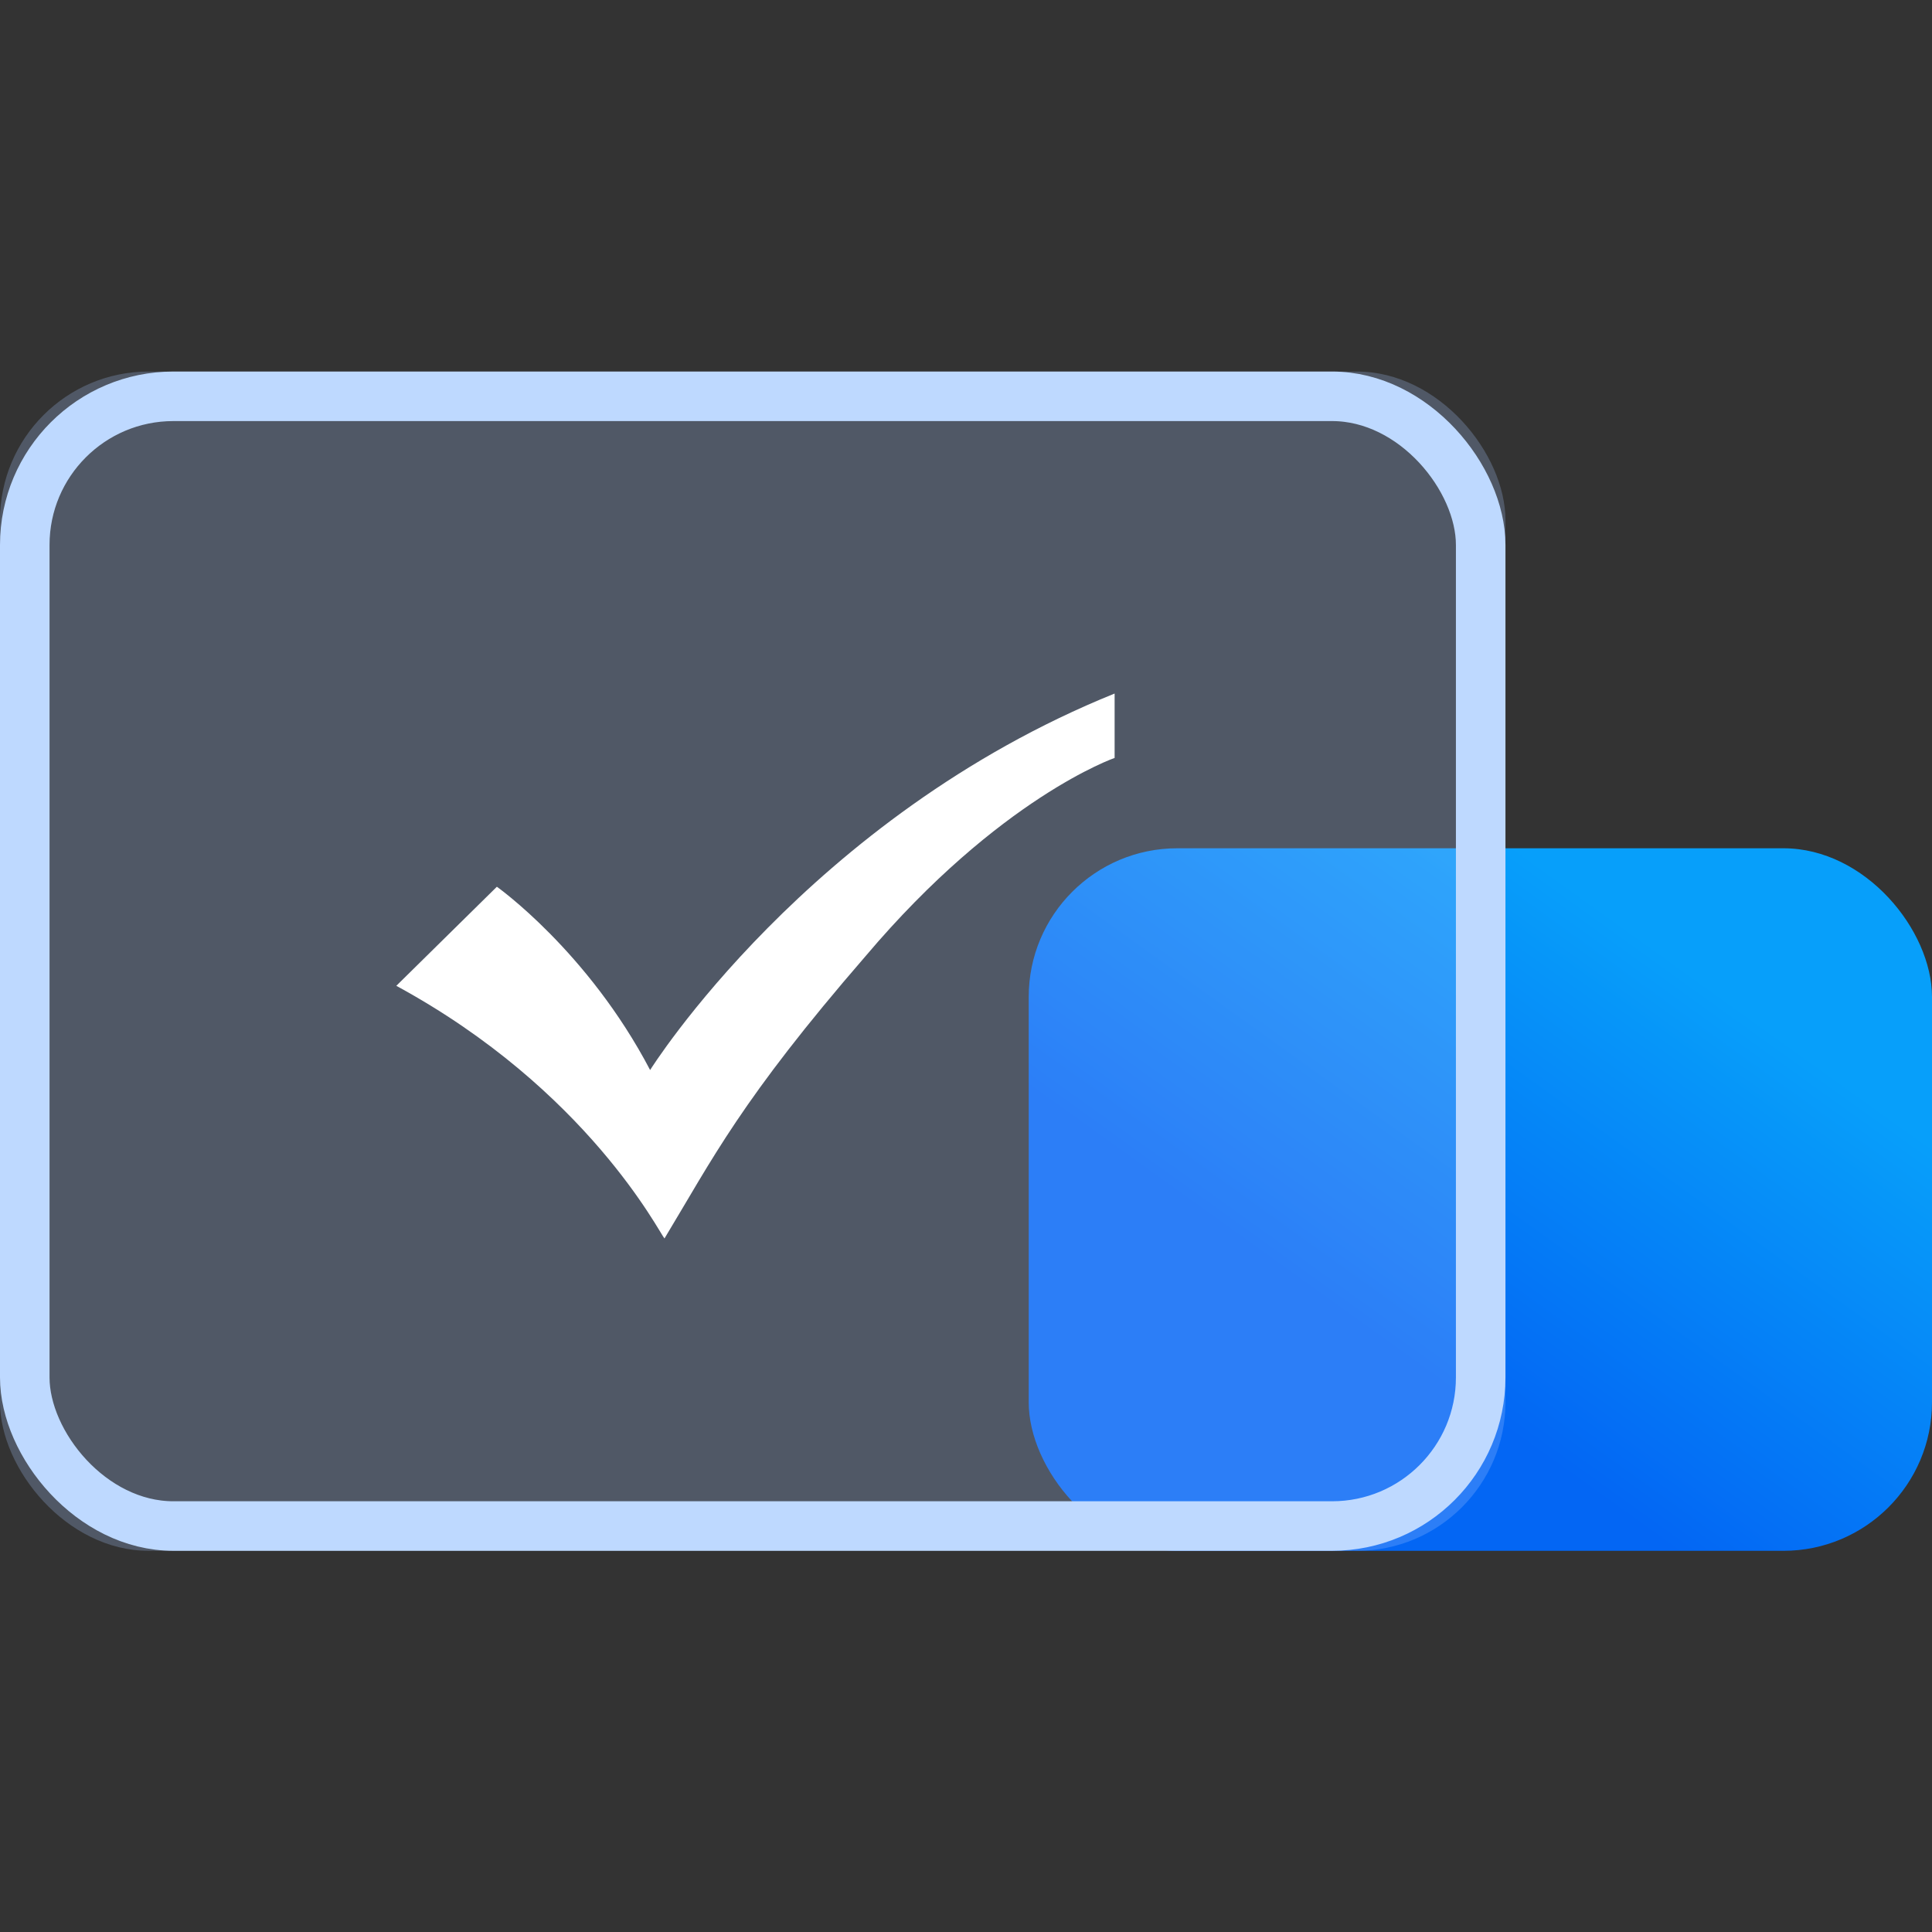 <?xml version="1.0" encoding="UTF-8"?>
<svg width="78px" height="78px" viewBox="0 0 78 78" version="1.1" xmlns="http://www.w3.org/2000/svg" xmlns:xlink="http://www.w3.org/1999/xlink">
    <rect x="0" y="0" width="78" height="78" fill="#333333" stroke="none"/>
    <title>简单易用，自由度高备份</title>
    <defs>
        <linearGradient x1="91.867%" y1="34.817%" x2="50%" y2="80.247%" id="linearGradient-1">
            <stop stop-color="#079FFA" offset="0%"></stop>
            <stop stop-color="#0366F4" offset="100%"></stop>
        </linearGradient>
        <rect id="path-2" x="0" y="0" width="60.779" height="47.61" rx="6"></rect>
    </defs>
    <g id="页面-1" stroke="none" stroke-width="1" fill="none" fill-rule="evenodd">
        <g id="简单易用，自由度高备份" transform="translate(0, 15)">
            <g id="编组-12">
                <rect id="矩形" fill="url(#linearGradient-1)" x="41.532" y="19.247" width="36.468" height="28.364" rx="6"></rect>
                <g id="矩形备份-17">
                    <use fill-opacity="0.25" fill="#ABCAFF" fill-rule="evenodd" style="mix-blend-mode: multiply;" xlink:href="#path-2"></use>
                    <rect stroke="#BED9FF" stroke-width="2" stroke-linejoin="square" x="1" y="1" width="58.779" height="45.61" rx="6"></rect>
                </g>
            </g>
            <g id="勾" transform="translate(16, 13)" fill-rule="nonzero">
                <rect id="矩形" fill="#000000" opacity="0" x="0" y="0" width="21" height="22"></rect>
                <path d="M29,2.6 C29,2.6 24.36,4.2 18.947,10.6 C13.92,16.4 12.76,18.8 10.827,22 C10.633,21.8 7.733,16 0,11.8 L4.06,7.8 C4.06,7.8 7.733,10.4 10.247,15.2 C10.247,15.2 16.627,5 29,0 L29,2.6 L29,2.6 Z" id="路径" fill="#FFFFFF"></path>
            </g>
        </g>
    </g>
</svg>
